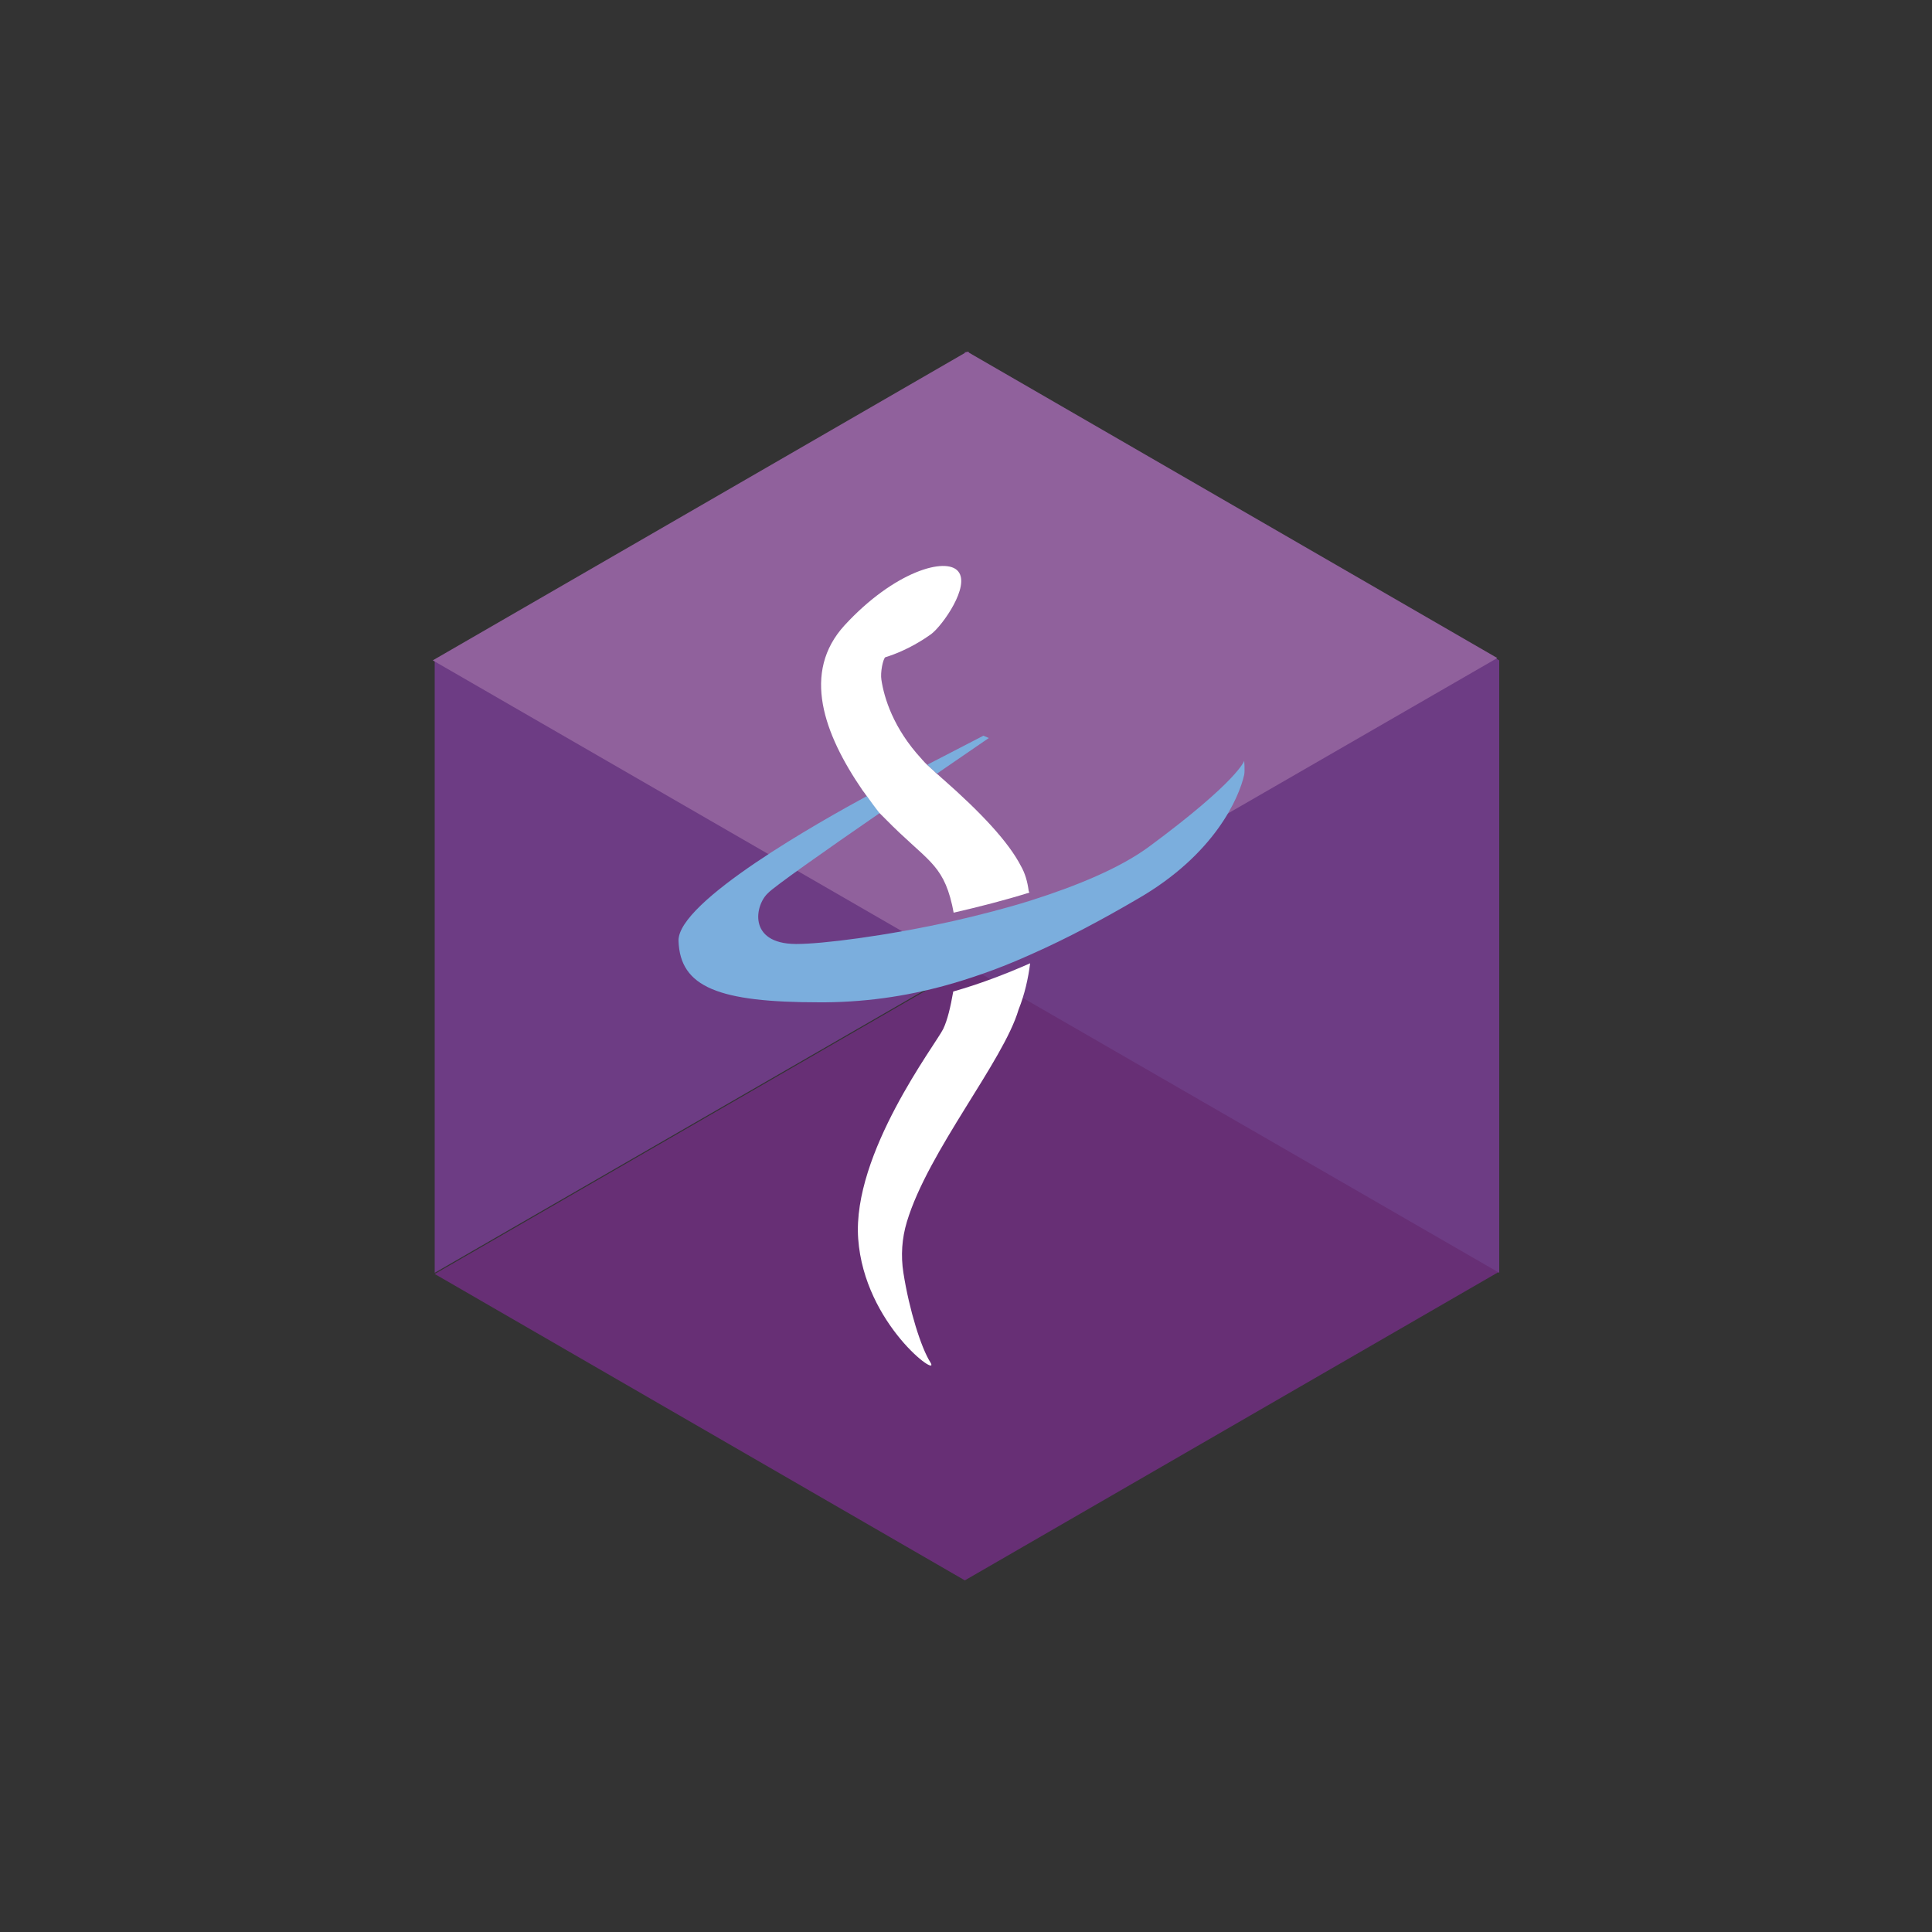 <svg version="1.1" id="Calque_1" xmlns="http://www.w3.org/2000/svg" x="0" y="0" viewBox="0 0 500 500" style="enable-background:new 0 0 500 500" xml:space="preserve"><rect x="0" y="0" width="500" height="500" fill="#333333" stroke="none"/><style>.st1{fill:#6d3c84}.st3{fill:#fff}.st4{fill:#7baedd}</style><g id="icon"><path style="fill:#672f75" d="M388 329.1 249.7 409l-137.2-79.3 138.3-79.8z"/><path class="st1" d="m388 329.4-138.3-79.8V91L388 170.9z"/><path class="st1" d="m250.8 249.6-138.3 79.8V170.9L250.8 91z"/><path style="fill:#90619c" d="m387.5 170.3-138.3 79.8L112 170.9 250.3 91z"/><path class="st3" d="M244.1 266.3c-1.9 3.9-23.6 32.2-22 54.3 1.6 22.2 21.4 36.4 18.7 32-2.4-3.7-5.5-13.6-7-23.2-.7-4.4-.4-8.9.9-13.2 5.5-18.3 25-41.6 28.9-54.9 1.6-4 2.5-8.1 3-12-6.6 2.9-13.2 5.4-19.9 7.3-.7 4-1.5 7.4-2.6 9.7z"/><path class="st4" d="M255.9 191c-.9-.4-1.4-.6-1.4-.6l-14.5 7.5c.8.8 1.6 1.6 2.5 2.3 7.7-5.3 13.4-9.2 13.4-9.2zM322 196.9s-1.6 5.2-24.6 22.2c-7.6 5.6-18.8 10.2-30.8 14-6.4 2-13.1 3.7-19.6 5.2-17.9 4-34.4 6-40.8 6h-.3c-12.5-.1-10.5-10.2-7.1-13.2 1.2-1.4 15.1-11.2 28.9-20.7l-.2-.2c-1.1-1.4-2.1-2.8-3.1-4.2-11.8 6.4-49.1 27.3-48.8 37.5.4 12 10.4 15.9 36.5 15.9h1.4c11.8-.1 22.9-1.9 33.4-5 6.8-2 13.5-4.5 19.9-7.4 9.5-4.2 18.6-9.1 27.5-14.3 20.2-11.6 26.4-26.4 27.7-32.2.2-1.1 0-3.6 0-3.6z"/><path class="st3" d="M266.2 230.4c-.3-2.2-.9-4.4-2-6.3-3.2-6.2-10.3-13.8-20.2-22.5-.3-.2-.5-.5-.8-.7-.2-.2-.4-.4-.7-.6l-.1-.1c-.9-.8-1.7-1.6-2.5-2.3l-.7-.7c-.2-.3-.5-.5-.7-.8-7.3-7.9-9.7-15.8-10.4-20.5-.3-1.9.4-5.3 1-5.8 5.9-1.8 10.5-5 11.9-6 3-2.3 10.1-12.4 7-16.2-3.1-3.9-16.6 0-29.4 13.9-11.2 12.2-5.4 28.1 4.6 42.7.2.3.4.5.6.8.2.3.4.6.6.8 1 1.4 2 2.8 3.1 4.2l.2.2.7.7.7.7c10.6 10.8 14.8 11.4 17.3 22.3.1.6.3 1.3.4 2 6.5-1.5 13.2-3.2 19.6-5.2-.1-.2-.2-.4-.2-.6z"/></g></svg>